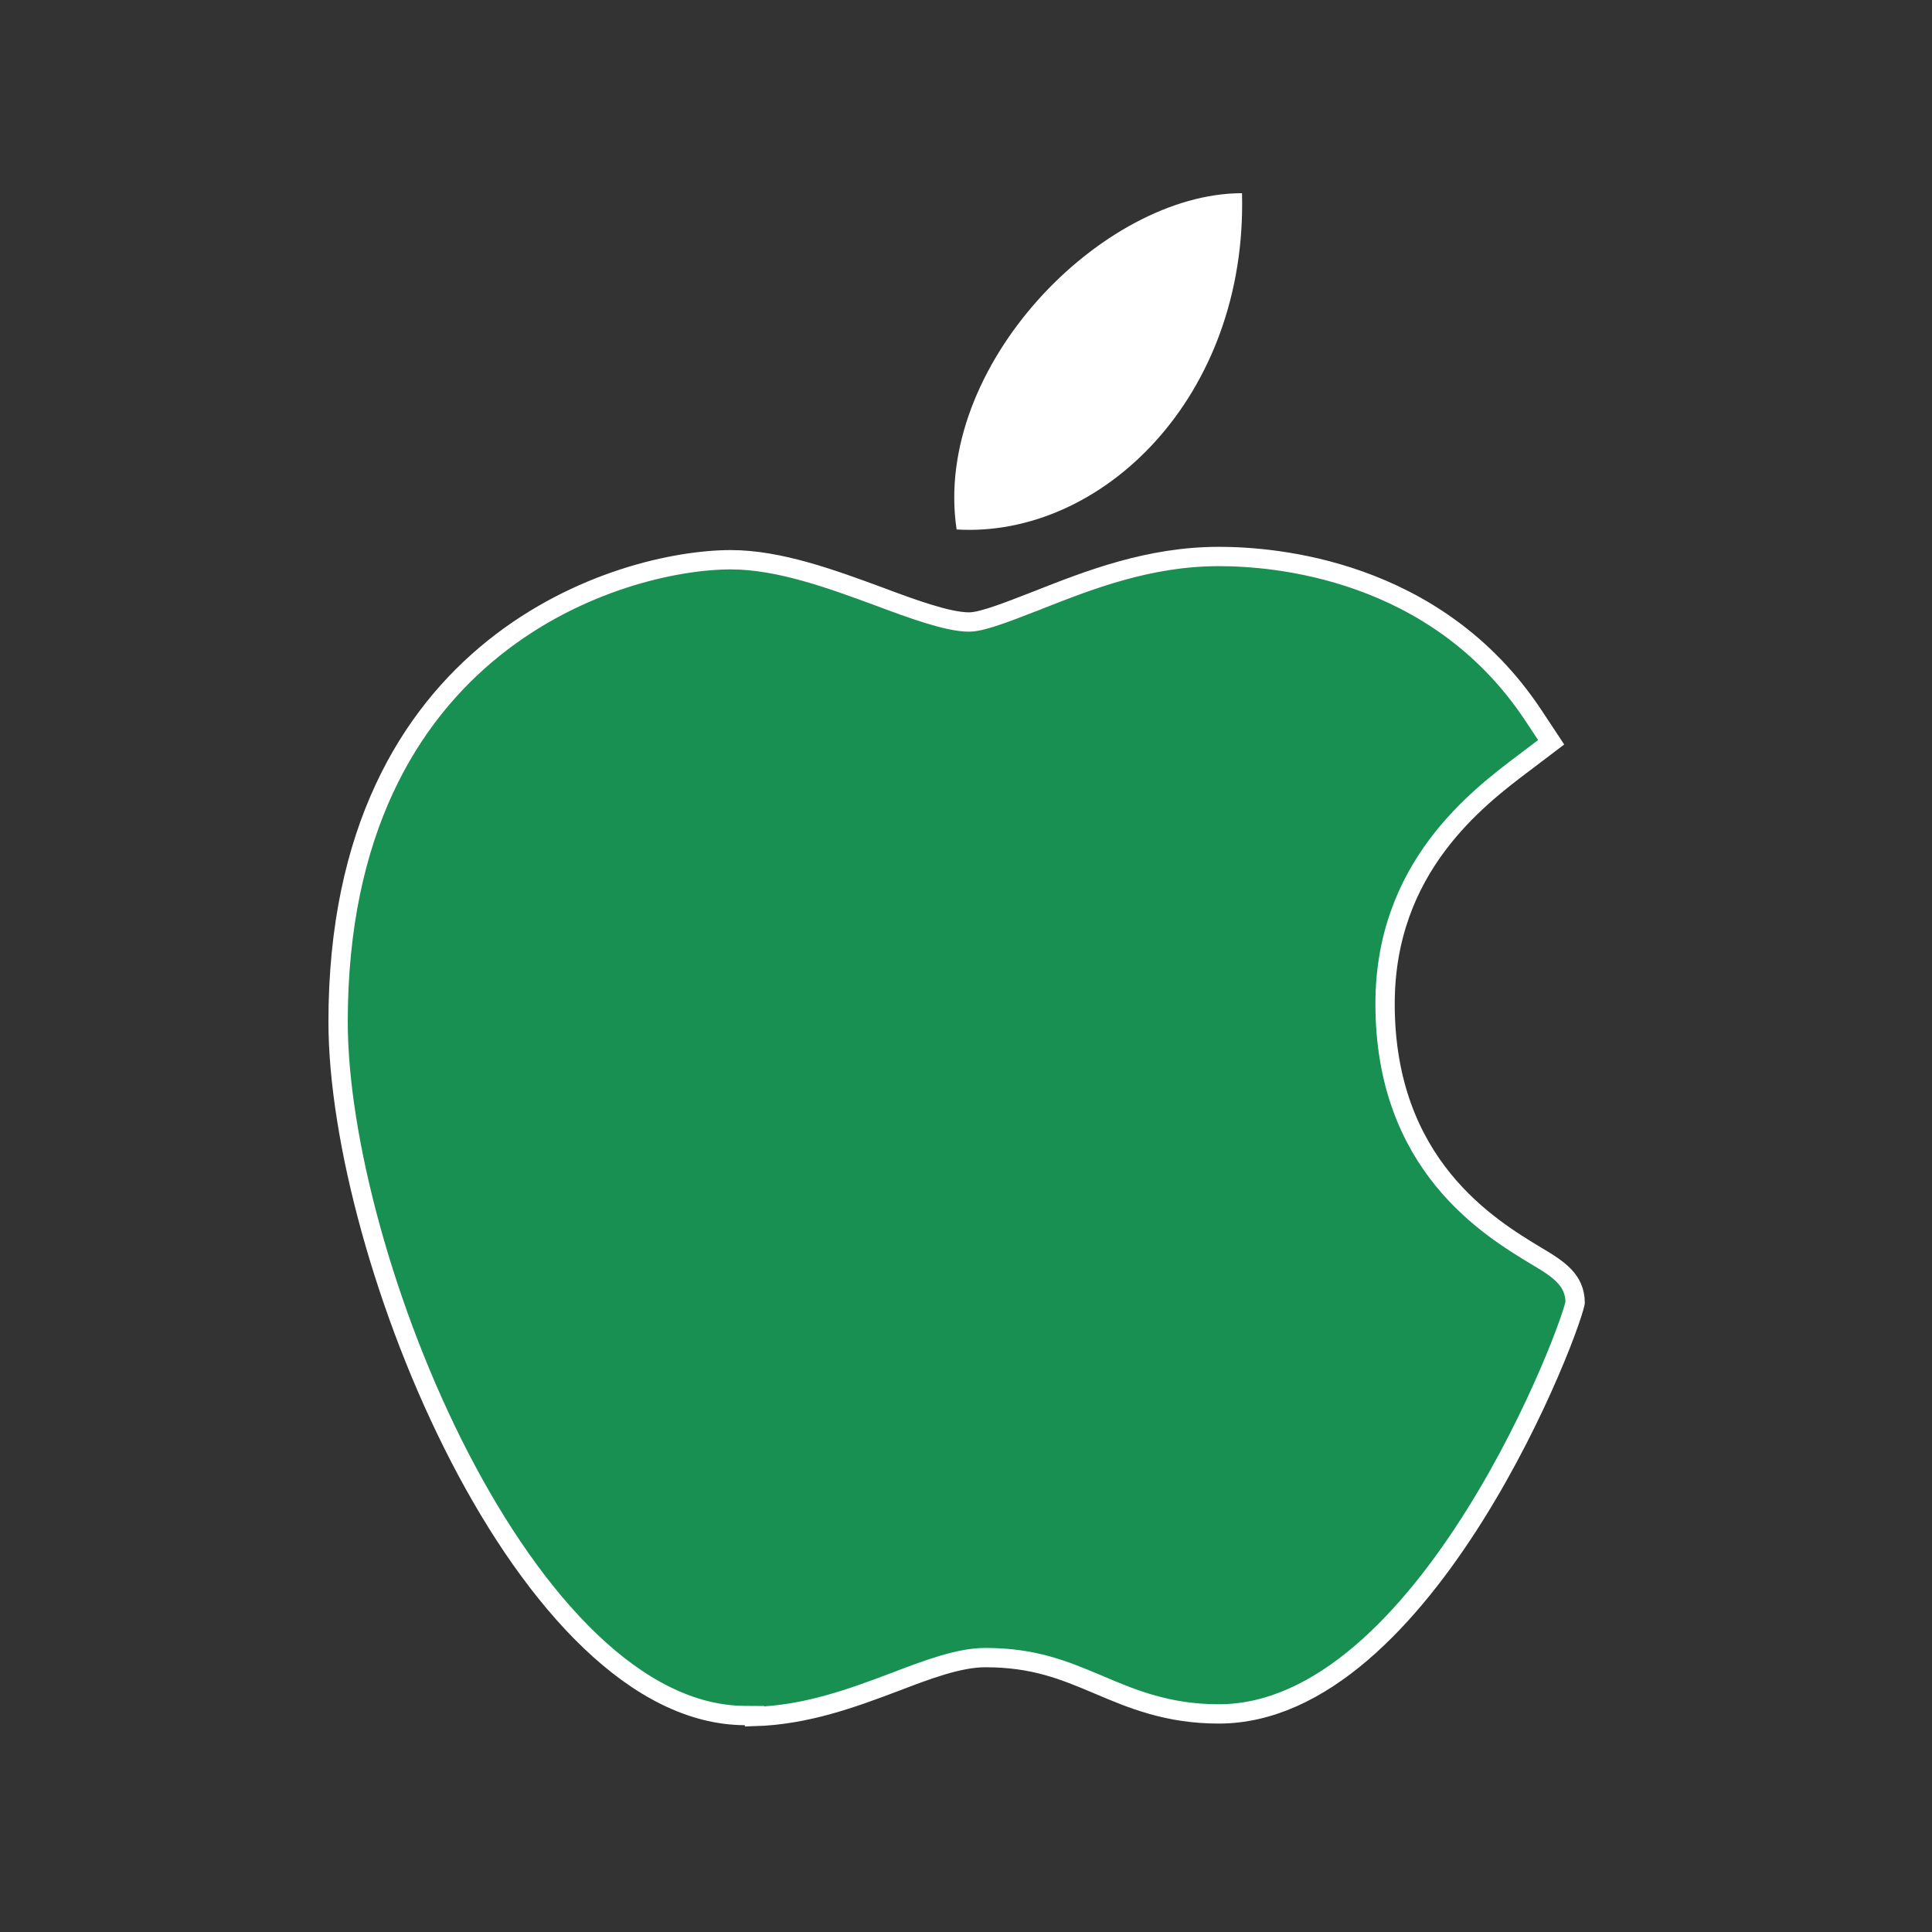 <svg width="100" height="100" viewBox="0 0 100 100" fill="none" xmlns="http://www.w3.org/2000/svg">
<rect x="0" y="0" width="100" height="100" fill="#333333" stroke="none"/>
<path d="M39.055 88.847V88.799L38.557 88.796C35.783 88.783 33.078 87.356 30.554 84.945C28.033 82.536 25.738 79.186 23.796 75.434C19.909 67.92 17.5 58.911 17.5 52.886C17.5 43.008 21.194 37.051 25.55 33.553C29.93 30.036 35.021 28.972 37.826 28.972C40.326 28.972 43.04 29.97 45.5 30.875C46.354 31.197 47.242 31.524 48.043 31.77C48.83 32.013 49.587 32.195 50.159 32.195C50.371 32.195 50.618 32.147 50.862 32.084C51.114 32.02 51.397 31.93 51.692 31.828C52.197 31.654 52.762 31.435 53.298 31.227C53.387 31.193 53.475 31.158 53.563 31.125L53.566 31.123C53.621 31.102 53.677 31.08 53.733 31.058C56.344 30.029 59.455 28.804 63.081 28.804H63.109C65.9 28.804 74.303 29.417 79.342 36.99L80.288 38.419L78.925 39.453C78.925 39.453 78.925 39.453 78.924 39.453C76.428 41.333 71.691 44.913 71.691 51.961C71.691 56.102 73.022 59.001 74.689 61.056C76.344 63.096 78.315 64.282 79.55 65.026L79.557 65.031L79.561 65.033C80.685 65.696 81.522 66.263 81.529 67.419C81.528 67.425 81.525 67.442 81.518 67.475C81.506 67.529 81.487 67.604 81.459 67.701C81.403 67.895 81.318 68.159 81.203 68.484C80.974 69.135 80.632 70.017 80.186 71.052C79.293 73.122 77.987 75.79 76.336 78.425C74.683 81.063 72.696 83.647 70.447 85.567C68.197 87.487 65.723 88.712 63.081 88.712C60.443 88.712 58.589 87.936 56.886 87.211L56.883 87.21C56.845 87.193 56.807 87.177 56.768 87.161C55.071 86.449 53.518 85.797 51 85.797C49.626 85.797 47.96 86.431 46.309 87.063C44.111 87.894 41.735 88.768 39.055 88.847Z" fill="#179052" stroke="white"/>
<path d="M64.286 10C64.567 20.539 57.026 27.855 49.514 27.406C48.253 18.997 57.026 10 64.286 10Z" fill="white"/>
</svg>
